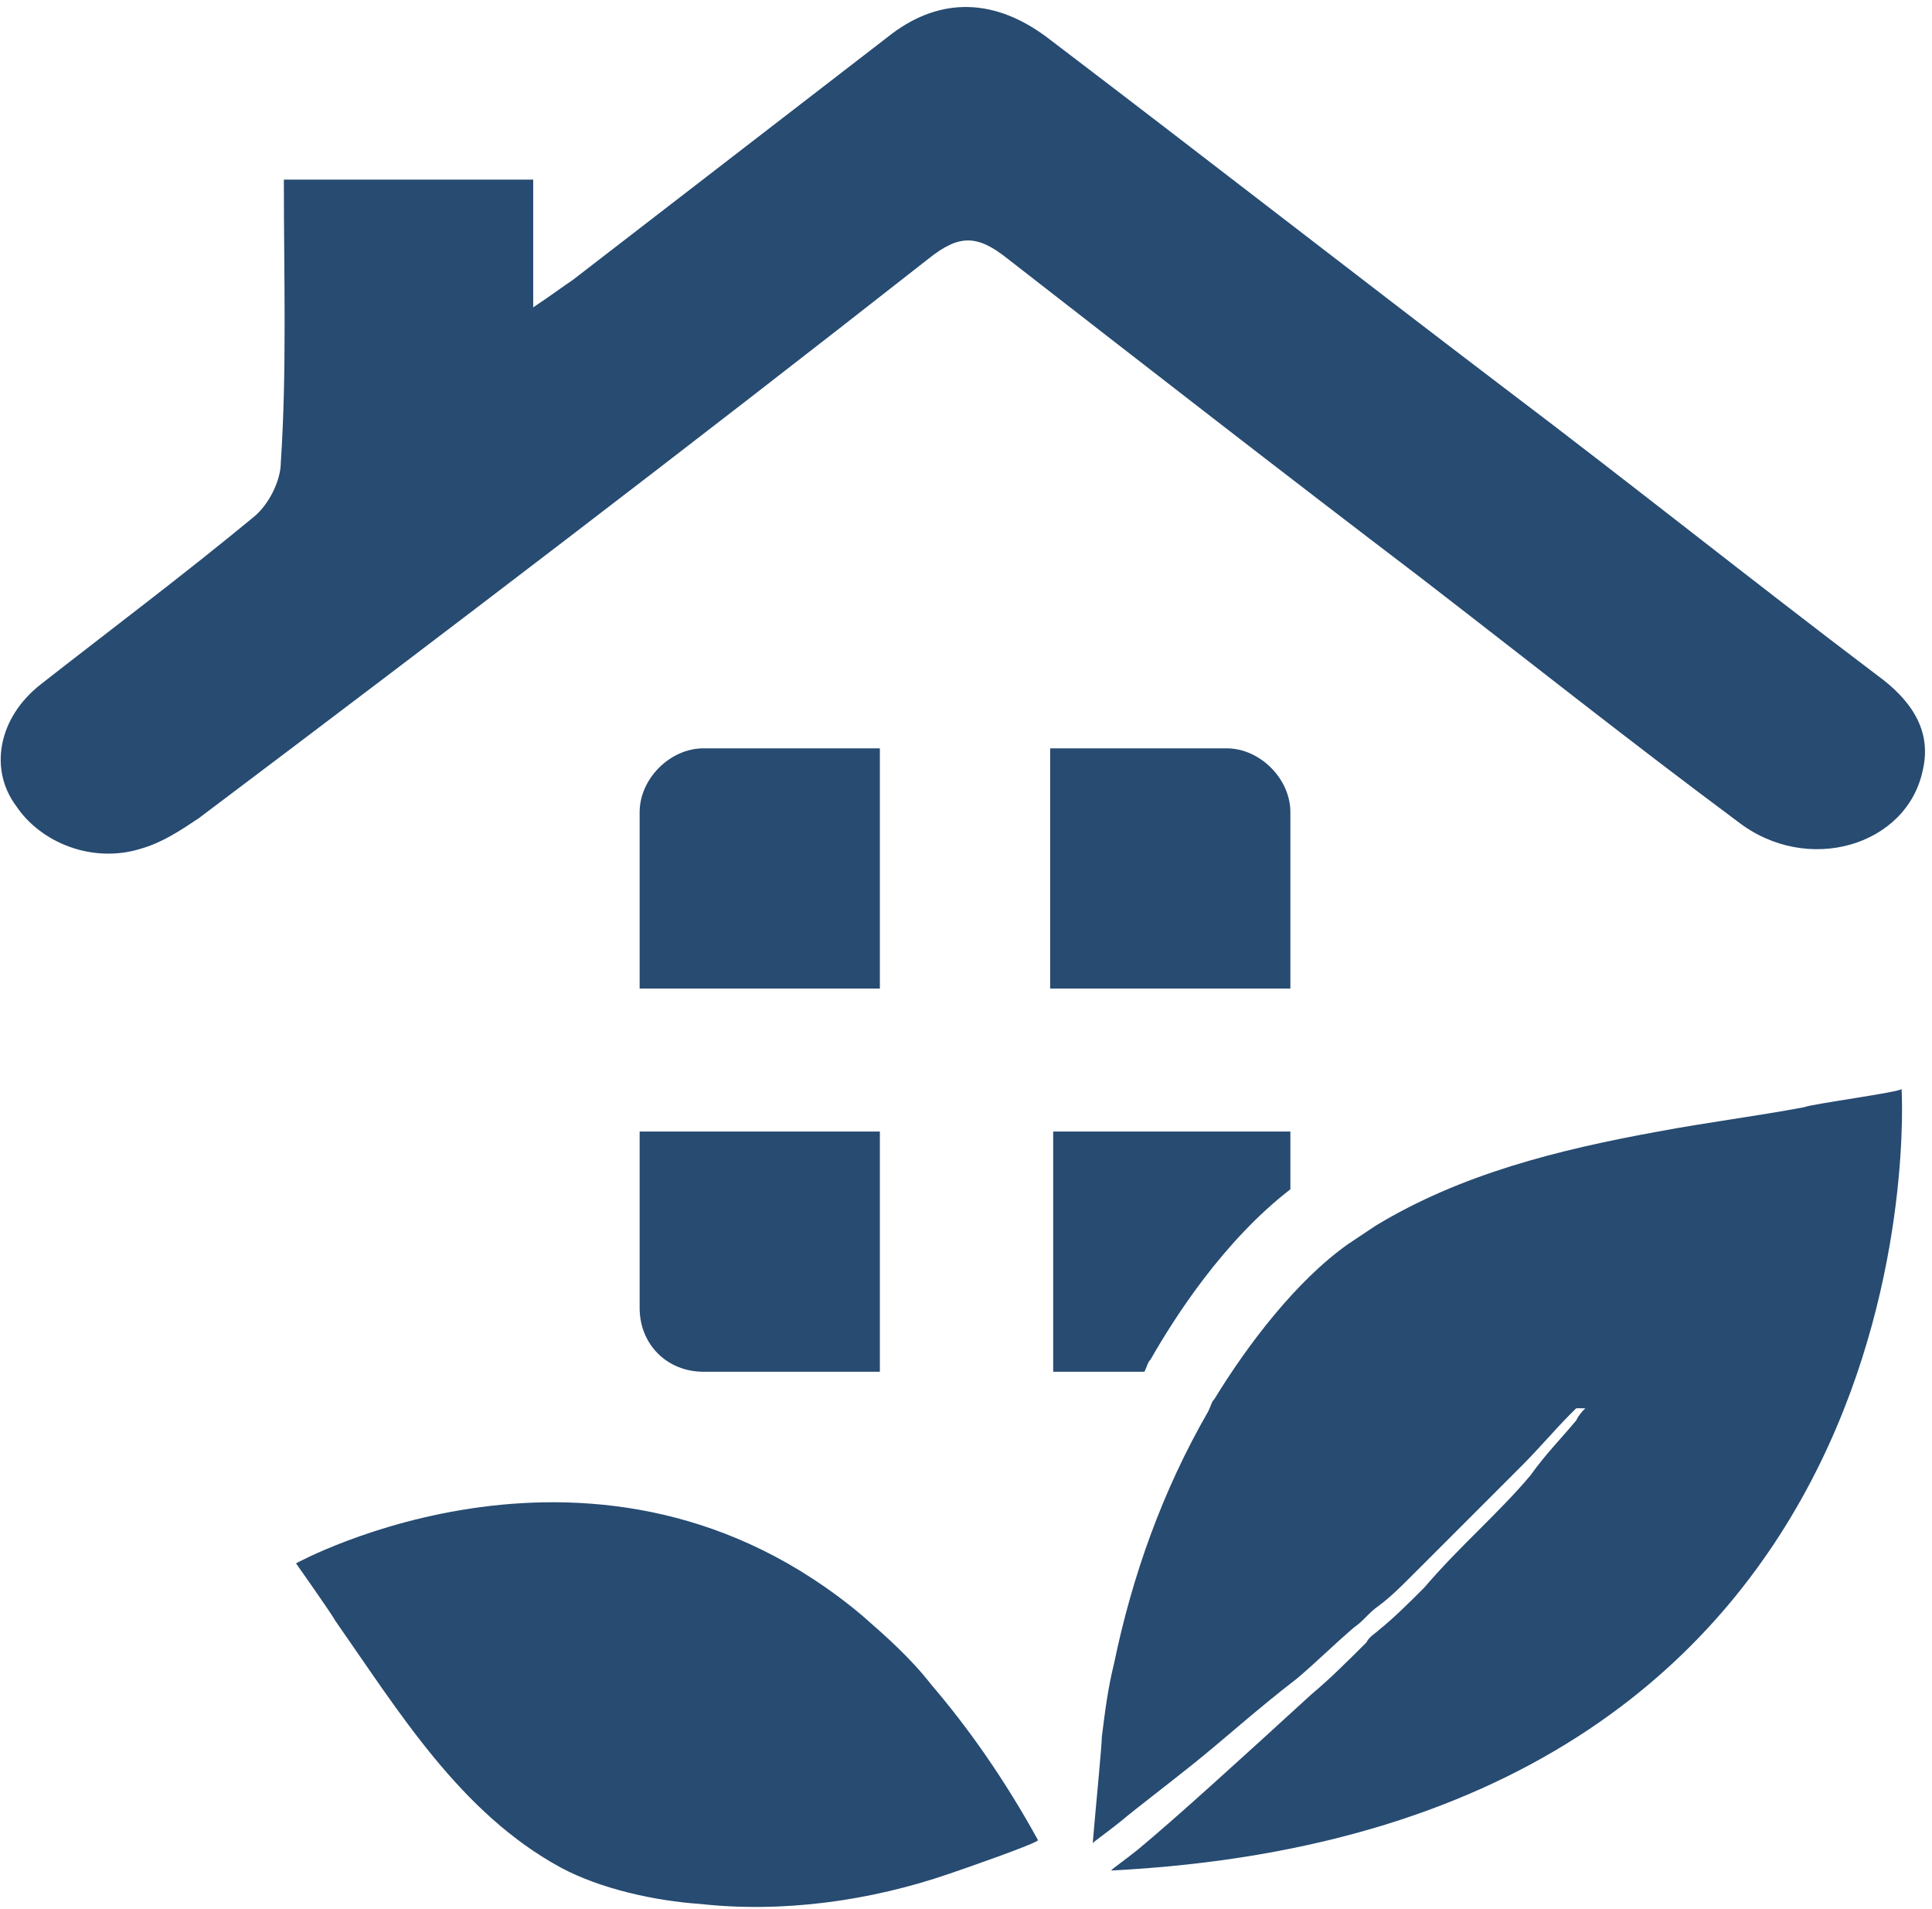 <svg width="251" height="248" viewBox="0 0 251 248" fill="none" xmlns="http://www.w3.org/2000/svg">
<path d="M36.878 23.334C47.544 23.334 58.211 23.334 69.273 23.334C69.273 28.47 69.273 33.606 69.273 39.927C71.643 38.347 73.223 37.162 74.409 36.371C88.236 25.705 102.063 15.038 115.89 4.372C122.211 -0.369 129.322 -0.369 136.433 5.162C156.186 20.174 175.939 35.581 195.692 50.594C211.89 62.841 227.692 75.483 243.89 87.73C248.235 90.89 251.001 94.841 249.816 99.976C247.84 109.853 234.803 113.804 225.717 106.692C211.89 96.421 198.458 85.754 184.631 75.088C166.458 61.26 148.68 47.433 130.902 33.606C126.952 30.446 124.581 30.446 120.631 33.606C89.421 58.1 57.816 82.199 25.816 106.297C23.446 107.878 21.075 109.458 18.31 110.248C11.989 112.223 5.273 109.458 2.112 104.717C-1.443 99.976 -0.258 93.26 5.273 88.915C14.359 81.804 23.841 74.692 32.927 67.186C34.902 65.606 36.483 62.446 36.483 60.075C37.273 48.223 36.878 35.977 36.878 23.334Z" fill="#274B71"/>
<path d="M91.396 97.211H114.31V128.421H83.1V105.507C83.1 101.162 87.05 97.211 91.396 97.211Z" fill="#274B71"/>
<path d="M83.1 146.989H114.31V178.198H91.396C86.655 178.198 83.1 174.643 83.1 169.902V146.989Z" fill="#274B71"/>
<path d="M167.643 105.507V128.421H136.433V97.211H159.347C163.692 97.211 167.643 101.162 167.643 105.507Z" fill="#274B71"/>
<path d="M167.643 146.989V154.495C158.952 161.211 152.631 171.087 149.47 176.618C149.075 177.013 149.075 177.408 148.68 178.198H136.828V146.989C136.433 146.989 167.643 146.989 167.643 146.989Z" fill="#274B71"/>
<path d="M247.05 141.458C247.05 141.853 235.198 143.433 234.408 143.828C228.087 145.013 221.766 145.804 215.445 146.989C202.408 149.359 189.766 152.52 178.705 159.236C177.519 160.026 176.334 160.816 175.149 161.606C168.433 166.347 162.112 174.643 157.766 181.754C157.371 182.149 157.371 182.544 156.976 183.334C151.05 193.606 147.1 204.668 144.729 216.124C143.939 219.285 143.544 222.445 143.149 225.606C143.149 226.791 142.359 234.692 141.964 239.433C142.359 239.038 143.544 238.248 145.52 236.668C147.89 234.692 151.05 232.322 155.001 229.161C158.952 226.001 163.297 222.05 168.433 218.1C170.803 216.124 173.174 213.754 175.939 211.384C177.124 210.594 177.915 209.408 179.1 208.618C180.68 207.433 181.865 206.248 183.445 204.668C185.816 202.297 188.186 199.927 190.557 197.557C192.927 195.186 195.297 192.816 197.668 190.445C200.038 188.075 202.013 185.705 203.989 183.729C204.384 183.334 204.384 183.334 204.779 182.939H205.964C205.569 183.334 205.174 183.729 204.779 184.52C202.803 186.89 200.828 188.865 198.853 191.631C196.877 194.001 194.507 196.371 192.137 198.742C189.766 201.112 187.396 203.482 185.026 206.248C183.05 208.223 181.075 210.198 179.1 211.779C178.705 212.174 177.915 212.569 177.52 213.359C175.149 215.729 172.779 218.1 170.408 220.075C165.668 224.421 161.322 228.371 157.371 231.927C153.421 235.482 150.26 238.248 147.89 240.223C145.915 241.803 144.729 242.594 144.334 242.989C252.976 237.458 247.05 141.458 247.05 141.458Z" fill="#274B71"/>
<path d="M121.026 218.89C118.26 215.334 115.1 212.569 111.939 209.803C77.964 181.359 38.458 203.087 38.458 203.087C38.458 203.087 43.199 209.803 43.594 210.594C51.89 222.445 59.791 235.482 72.828 242.594C77.964 245.359 85.075 246.939 91.001 247.334C101.668 248.519 113.124 246.939 123.396 243.384C124.581 242.989 134.853 239.433 134.853 239.038C130.507 231.137 125.766 224.421 121.026 218.89Z" fill="#274B71"/>
</svg>
